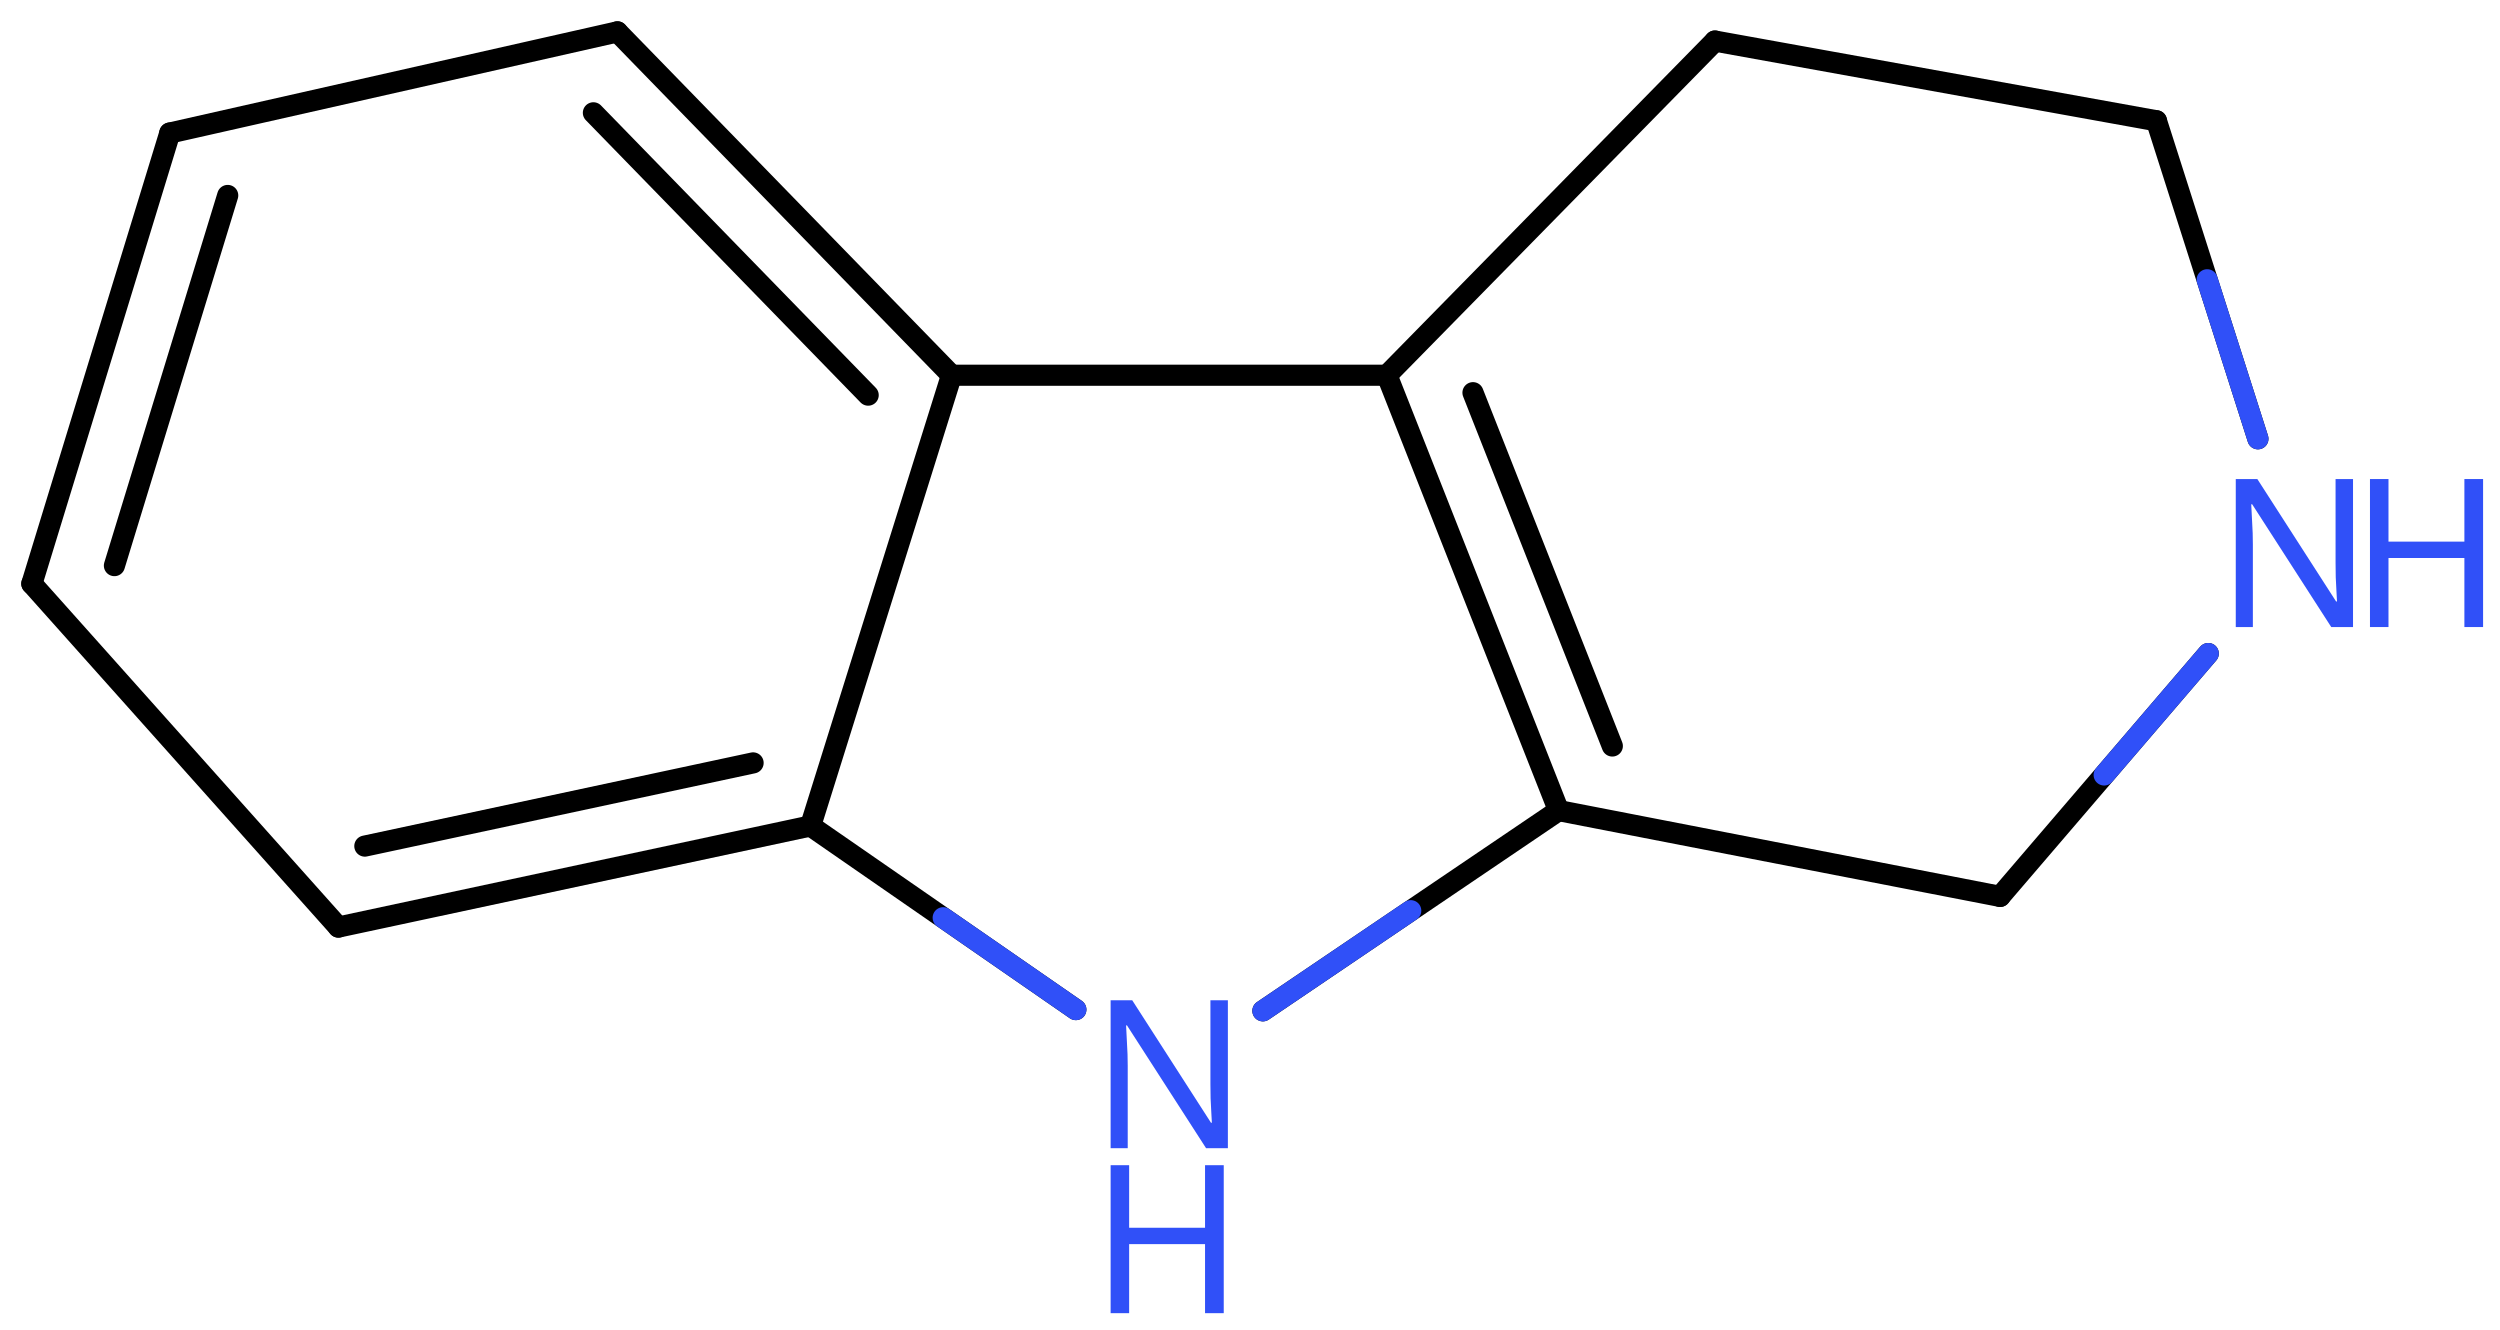 <svg xmlns="http://www.w3.org/2000/svg" xmlns:xlink="http://www.w3.org/1999/xlink" height="44.036mm" version="1.2" viewBox="0 0 82.769 44.036" width="82.769mm">
      
    <desc>Generated by the Chemistry Development Kit (http://github.com/cdk)</desc>
      
    <g fill="#3050F8" stroke="#000000" stroke-linecap="round" stroke-linejoin="round" stroke-width=".7">
            
        <rect fill="#FFFFFF" height="45.0" stroke="none" width="83.0" x=".0" y=".0"/>
            
        <g class="mol" id="mol1">
                  
            <line class="bond" id="mol1bnd1" x1="56.778" x2="71.394" y1="1.359" y2="3.999"/>
                  
            <line class="bond" id="mol1bnd2" x1="71.394" x2="74.754" y1="3.999" y2="14.527"/>
                  
            <line class="bond" id="mol1bnd3" x1="73.11" x2="66.218" y1="21.637" y2="29.678"/>
                  
            <line class="bond" id="mol1bnd4" x1="66.218" x2="51.602" y1="29.678" y2="26.836"/>
                  
            <g class="bond" id="mol1bnd5">
                        
                <line x1="45.918" x2="51.602" y1="12.423" y2="26.836"/>
                        
                <line x1="48.767" x2="53.38" y1="13.001" y2="24.698"/>
                      
            </g>
                  
            <line class="bond" id="mol1bnd6" x1="56.778" x2="45.918" y1="1.359" y2="12.423"/>
                  
            <line class="bond" id="mol1bnd7" x1="45.918" x2="31.504" y1="12.423" y2="12.423"/>
                  
            <g class="bond" id="mol1bnd8">
                        
                <line x1="31.504" x2="20.441" y1="12.423" y2="1.055"/>
                        
                <line x1="28.743" x2="19.646" y1="13.082" y2="3.735"/>
                      
            </g>
                  
            <line class="bond" id="mol1bnd9" x1="20.441" x2="5.622" y1="1.055" y2="4.405"/>
                  
            <g class="bond" id="mol1bnd10">
                        
                <line x1="5.622" x2="1.054" y1="4.405" y2="19.325"/>
                        
                <line x1="7.539" x2="3.788" y1="6.471" y2="18.726"/>
                      
            </g>
                  
            <line class="bond" id="mol1bnd11" x1="1.054" x2="11.204" y1="19.325" y2="30.693"/>
                  
            <g class="bond" id="mol1bnd12">
                        
                <line x1="11.204" x2="26.835" y1="30.693" y2="27.344"/>
                        
                <line x1="12.079" x2="24.933" y1="28.012" y2="25.258"/>
                      
            </g>
                  
            <line class="bond" id="mol1bnd13" x1="31.504" x2="26.835" y1="12.423" y2="27.344"/>
                  
            <line class="bond" id="mol1bnd14" x1="26.835" x2="35.619" y1="27.344" y2="33.425"/>
                  
            <line class="bond" id="mol1bnd15" x1="51.602" x2="41.811" y1="26.836" y2="33.466"/>
                  
            <g class="atom" id="mol1atm3">
                        
                <path d="M77.903 20.76h-.721l-2.619 -4.066h-.03q.012 .238 .03 .595q.024 .357 .024 .732v2.739h-.566v-4.9h.714l2.608 4.054h.03q-.006 -.107 -.018 -.327q-.012 -.22 -.024 -.476q-.006 -.262 -.006 -.482v-2.769h.578v4.9z" stroke="none"/>
                        
                <path d="M82.209 20.76h-.619v-2.286h-2.513v2.286h-.613v-4.9h.613v2.072h2.513v-2.072h.619v4.9z" stroke="none"/>
                      
            </g>
                  
            <g class="atom" id="mol1atm13">
                        
                <path d="M40.652 38.015h-.721l-2.619 -4.066h-.03q.012 .238 .03 .595q.024 .357 .024 .733v2.738h-.566v-4.899h.715l2.607 4.054h.03q-.006 -.108 -.018 -.328q-.012 -.22 -.024 -.476q-.006 -.262 -.006 -.482v-2.768h.578v4.899z" stroke="none"/>
                        
                <path d="M40.515 43.476h-.619v-2.286h-2.513v2.286h-.613v-4.899h.613v2.071h2.513v-2.071h.619v4.899z" stroke="none"/>
                      
            </g>
                
            <line class="hi" id="mol1bnd2" stroke="#3050F8" x1="74.754" x2="73.074" y1="14.527" y2="9.263"/>
            <line class="hi" id="mol1bnd3" stroke="#3050F8" x1="73.11" x2="69.664" y1="21.637" y2="25.657"/>
            <line class="hi" id="mol1bnd14" stroke="#3050F8" x1="35.619" x2="31.227" y1="33.425" y2="30.384"/>
            <line class="hi" id="mol1bnd15" stroke="#3050F8" x1="41.811" x2="46.706" y1="33.466" y2="30.151"/>
        </g>
          
    </g>
    
</svg>
